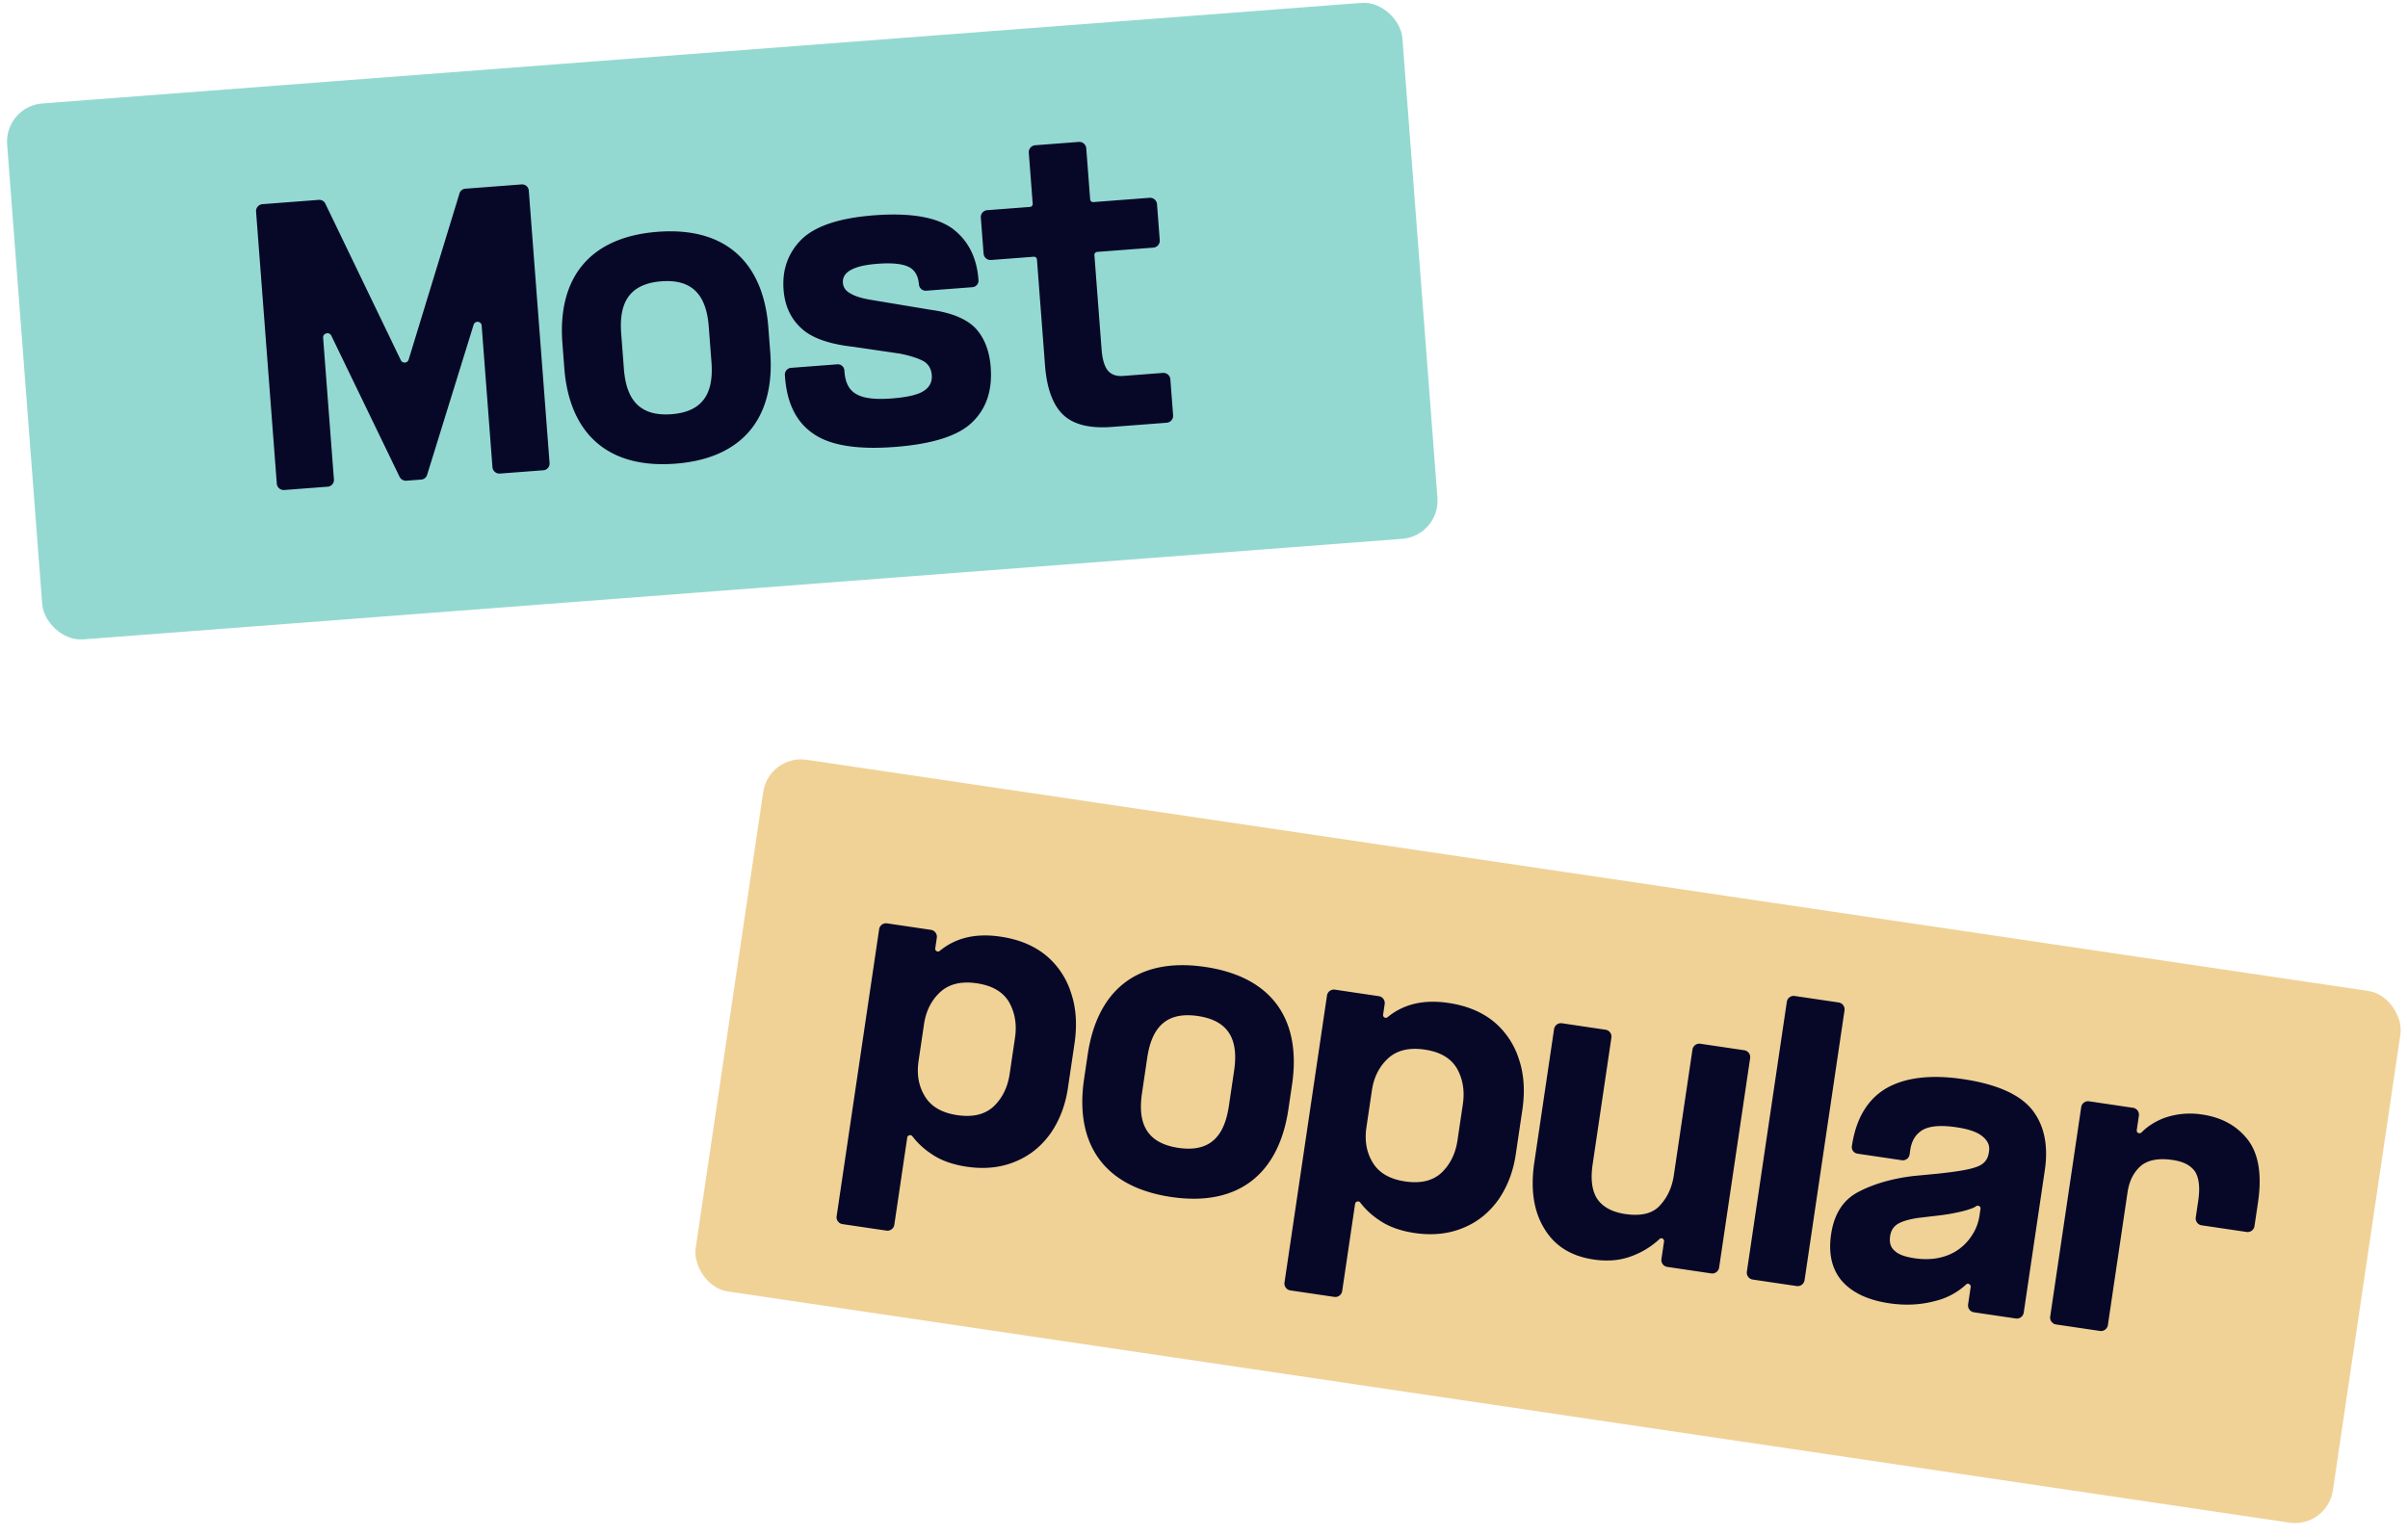 <svg width="166" height="106" fill="none" xmlns="http://www.w3.org/2000/svg"><rect x="53" y="52" width="114.093" height="37.059" rx="2.635" transform="rotate(8.422 53 52)" fill="#F0D297"/><rect x=".292" y="7.333" width="96.463" height="37.059" rx="2.635" transform="rotate(-4.36 .292 7.333)" fill="#94D9D1"/><path d="M63.76 75.59c.427.716 1.186 1.143 2.228 1.297 1.065.158 1.892-.034 2.507-.596.592-.566.968-1.308 1.105-2.232l.371-2.509c.137-.923-.008-1.743-.41-2.456-.427-.716-1.162-1.14-2.227-1.297-1.042-.154-1.892.035-2.508.597-.615.562-.991 1.304-1.128 2.227l-.375 2.533c-.136.924.008 1.743.438 2.436Zm-6.085 8.267 2.93-19.79a.48.48 0 0 1 .543-.403l3.03.448a.48.48 0 0 1 .403.544l-.108.734c-.025.166.174.292.314.167 1.1-.901 2.48-1.23 4.184-.977 1.255.186 2.281.604 3.124 1.285a5.496 5.496 0 0 1 1.743 2.605c.354 1.044.422 2.215.233 3.494l-.452 3.053c-.175 1.184-.57 2.214-1.187 3.115-.64.896-1.44 1.552-2.443 1.96-.98.411-2.111.534-3.342.352-.97-.144-1.799-.436-2.456-.896a5.28 5.28 0 0 1-1.297-1.208c-.1-.136-.328-.073-.352.093l-.89 6.013a.48.48 0 0 1-.544.403l-3.03-.448a.48.48 0 0 1-.404-.544Zm23.063-1.327c4.734.701 7.437-1.705 8.078-6.037l.253-1.704c.644-4.356-1.249-7.418-5.983-8.119-4.758-.704-7.457 1.678-8.102 6.034l-.253 1.704c-.641 4.332 1.249 7.418 6.007 8.122Zm-2.011-7.168.357-2.414c.284-1.918 1.157-3.24 3.5-2.893 2.32.344 2.773 1.862 2.49 3.78l-.358 2.414c-.284 1.917-1.157 3.24-3.477 2.896-2.344-.347-2.796-1.865-2.512-3.783Zm15.908 4.799c.426.716 1.186 1.143 2.227 1.297 1.066.158 1.892-.034 2.508-.596.591-.566.967-1.308 1.104-2.232l.372-2.509c.136-.923-.008-1.743-.411-2.456-.426-.716-1.162-1.14-2.227-1.297-1.041-.154-1.892.035-2.507.597-.616.562-.992 1.304-1.128 2.227l-.375 2.533c-.137.924.008 1.743.437 2.436Zm-6.086 8.267 2.93-19.79a.48.48 0 0 1 .543-.403l3.03.449a.48.48 0 0 1 .404.543l-.109.734c-.024.166.175.292.314.167 1.101-.901 2.48-1.229 4.184-.977 1.255.186 2.282.604 3.124 1.285a5.498 5.498 0 0 1 1.744 2.605c.353 1.044.421 2.215.232 3.494l-.452 3.053c-.175 1.184-.57 2.214-1.187 3.115-.641.897-1.439 1.552-2.443 1.96-.98.411-2.111.534-3.342.352-.97-.144-1.798-.436-2.456-.896a5.279 5.279 0 0 1-1.297-1.208c-.1-.136-.328-.073-.352.093l-.89 6.013a.48.48 0 0 1-.544.403l-3.03-.448a.48.48 0 0 1-.403-.544Zm25.985-1.62.179-1.207c.028-.19-.198-.296-.314-.168a5.647 5.647 0 0 1-1.813 1.135c-.824.338-1.731.421-2.726.274-1.586-.235-2.712-.958-3.427-2.177-.718-1.195-.93-2.702-.661-4.524l1.36-9.185a.48.48 0 0 1 .544-.404l3.006.446a.48.48 0 0 1 .403.543l-1.293 8.735c-.15 1.018-.05 1.807.303 2.367.376.564 1.024.926 1.947 1.063 1.089.16 1.892-.035 2.386-.59.517-.553.839-1.255.961-2.084l1.283-8.664a.48.48 0 0 1 .544-.403l3.03.448a.48.48 0 0 1 .403.544l-2.138 14.44a.48.48 0 0 1-.543.403l-3.03-.448a.48.48 0 0 1-.404-.544Zm9.866 1.46 2.755-18.605a.48.48 0 0 0-.403-.544l-3.03-.448a.48.48 0 0 0-.544.403l-2.755 18.606a.48.48 0 0 0 .404.544l3.03.448a.48.48 0 0 0 .543-.403Zm6.21-2.031c.253.255.712.42 1.375.518 1.065.158 2.007.007 2.801-.456.479-.292.873-.67 1.16-1.135.28-.418.444-.877.518-1.374l.066-.45c.025-.166-.178-.269-.313-.168-.109.081-.238.135-.391.184-.332.12-.833.24-1.504.358l-.494.072-1.551.182c-.668.095-1.149.241-1.441.416-.319.194-.483.484-.535.84-.067.45.03.778.309 1.013Zm-4.38-1.132c.203-1.373.807-2.348 1.832-2.898 1.025-.55 2.316-.94 3.844-1.124l1.692-.161c1.23-.132 2.12-.267 2.632-.457.509-.167.798-.487.872-.984l.017-.118c.056-.379-.087-.715-.455-1.011-.344-.293-.941-.502-1.794-.628-1.041-.155-1.8-.098-2.298.167-.503.289-.789.754-.884 1.393l-.049.332a.47.47 0 0 1-.516.383l-3.078-.456a.454.454 0 0 1-.383-.516c.277-1.87 1.055-3.206 2.355-3.981 1.297-.752 3.071-.973 5.297-.644 2.296.34 3.886 1.036 4.747 2.082.858 1.07 1.159 2.47.899 4.222l-1.451 9.8a.48.48 0 0 1-.543.403l-2.888-.427a.479.479 0 0 1-.403-.544l.178-1.207c.025-.166-.198-.296-.314-.168a4.785 4.785 0 0 1-2.127 1.137c-.983.266-2.033.328-3.169.16-1.491-.221-2.575-.744-3.278-1.55-.68-.802-.931-1.88-.735-3.205Zm21.219-8.18-.147.994c-.028.19.198.296.341.147.398-.4.88-.716 1.497-.963a5.336 5.336 0 0 1 2.675-.257c1.373.203 2.423.794 3.172 1.776.726.978.949 2.414.672 4.284l-.242 1.633a.48.48 0 0 1-.543.404l-3.101-.46a.48.48 0 0 1-.404-.543l.172-1.16c.13-.876.059-1.54-.213-1.99-.299-.432-.792-.699-1.549-.81-.947-.141-1.692-.01-2.189.401-.499.434-.807 1.042-.923 1.823l-1.356 9.16a.48.48 0 0 1-.543.404l-3.03-.448a.48.48 0 0 1-.404-.544l2.138-14.44a.48.48 0 0 1 .544-.403l3.03.448a.48.48 0 0 1 .403.544ZM18.094 14.077l3.889-.297a.46.46 0 0 1 .453.278l5.189 10.764a.29.29 0 0 0 .549-.042l3.496-11.426a.46.46 0 0 1 .406-.343l3.865-.295a.465.465 0 0 1 .514.44l1.43 18.755a.465.465 0 0 1-.44.514l-2.983.227a.48.48 0 0 1-.514-.44l-.744-9.76c-.024-.31-.46-.372-.556-.053L29.45 32.722a.46.46 0 0 1-.406.343l-1.026.079a.49.49 0 0 1-.477-.276l-4.7-9.721c-.144-.301-.59-.171-.566.139l.744 9.759a.465.465 0 0 1-.441.513l-2.983.228a.48.48 0 0 1-.513-.441l-1.43-18.755a.48.48 0 0 1 .44-.513ZM46.556 31.97c4.772-.364 6.876-3.308 6.543-7.674l-.131-1.718c-.335-4.39-2.859-6.958-7.63-6.595-4.797.366-6.902 3.287-6.568 7.677l.131 1.718c.333 4.366 2.859 6.958 7.655 6.592Zm-3.547-6.545-.186-2.434c-.147-1.933.412-3.415 2.774-3.595 2.339-.179 3.116 1.202 3.263 3.135l.186 2.434c.147 1.932-.412 3.415-2.75 3.593-2.362.18-3.14-1.2-3.287-3.133Zm24.269-2.763c.603.674.935 1.561 1.018 2.659.12 1.574-.288 2.83-1.248 3.767-.96.96-2.764 1.53-5.364 1.729-2.554.194-4.424-.095-5.588-.894-1.19-.797-1.84-2.092-1.98-3.93l-.011-.142a.47.47 0 0 1 .419-.488l3.197-.244c.263-.02.47.18.488.419l.007.095c.06.788.339 1.294.864 1.566.5.274 1.299.357 2.373.275 1.097-.083 1.852-.26 2.24-.53.388-.246.576-.62.541-1.074-.03-.405-.2-.728-.528-.943-.326-.192-.893-.388-1.673-.545l-3.228-.474c-1.67-.184-2.88-.62-3.578-1.287-.723-.665-1.126-1.546-1.21-2.643-.105-1.384.31-2.544 1.247-3.48.938-.911 2.6-1.47 4.986-1.652 2.458-.187 4.256.108 5.371.887 1.094.805 1.711 1.981 1.83 3.532l.003.048a.454.454 0 0 1-.418.488l-3.198.244a.47.47 0 0 1-.488-.42c-.047-.62-.295-1.033-.742-1.238-.448-.206-1.149-.273-2.127-.198-1.647.125-2.429.569-2.373 1.309.024.31.187.561.512.729.303.192.795.347 1.5.461l4.059.675c1.455.2 2.497.65 3.099 1.3Zm12.231-5.588-3.89.296a.206.206 0 0 0-.175.206l.496 6.514c.055.716.212 1.208.449 1.478.237.27.581.387 1.035.353l2.744-.21a.48.48 0 0 1 .513.441l.19 2.482a.48.48 0 0 1-.441.513l-3.794.29c-1.551.118-2.678-.18-3.378-.87-.701-.691-1.1-1.837-1.219-3.388l-.556-7.301a.206.206 0 0 0-.206-.177l-2.959.226a.48.48 0 0 1-.513-.44l-.19-2.482a.48.48 0 0 1 .442-.514l2.958-.225a.206.206 0 0 0 .177-.206l-.27-3.531a.48.48 0 0 1 .441-.514l3.007-.23a.48.48 0 0 1 .513.442l.27 3.531c.007.096.11.184.205.177l3.89-.297a.48.48 0 0 1 .513.44l.189 2.482a.48.48 0 0 1-.44.514Z" fill="#070828"/></svg>